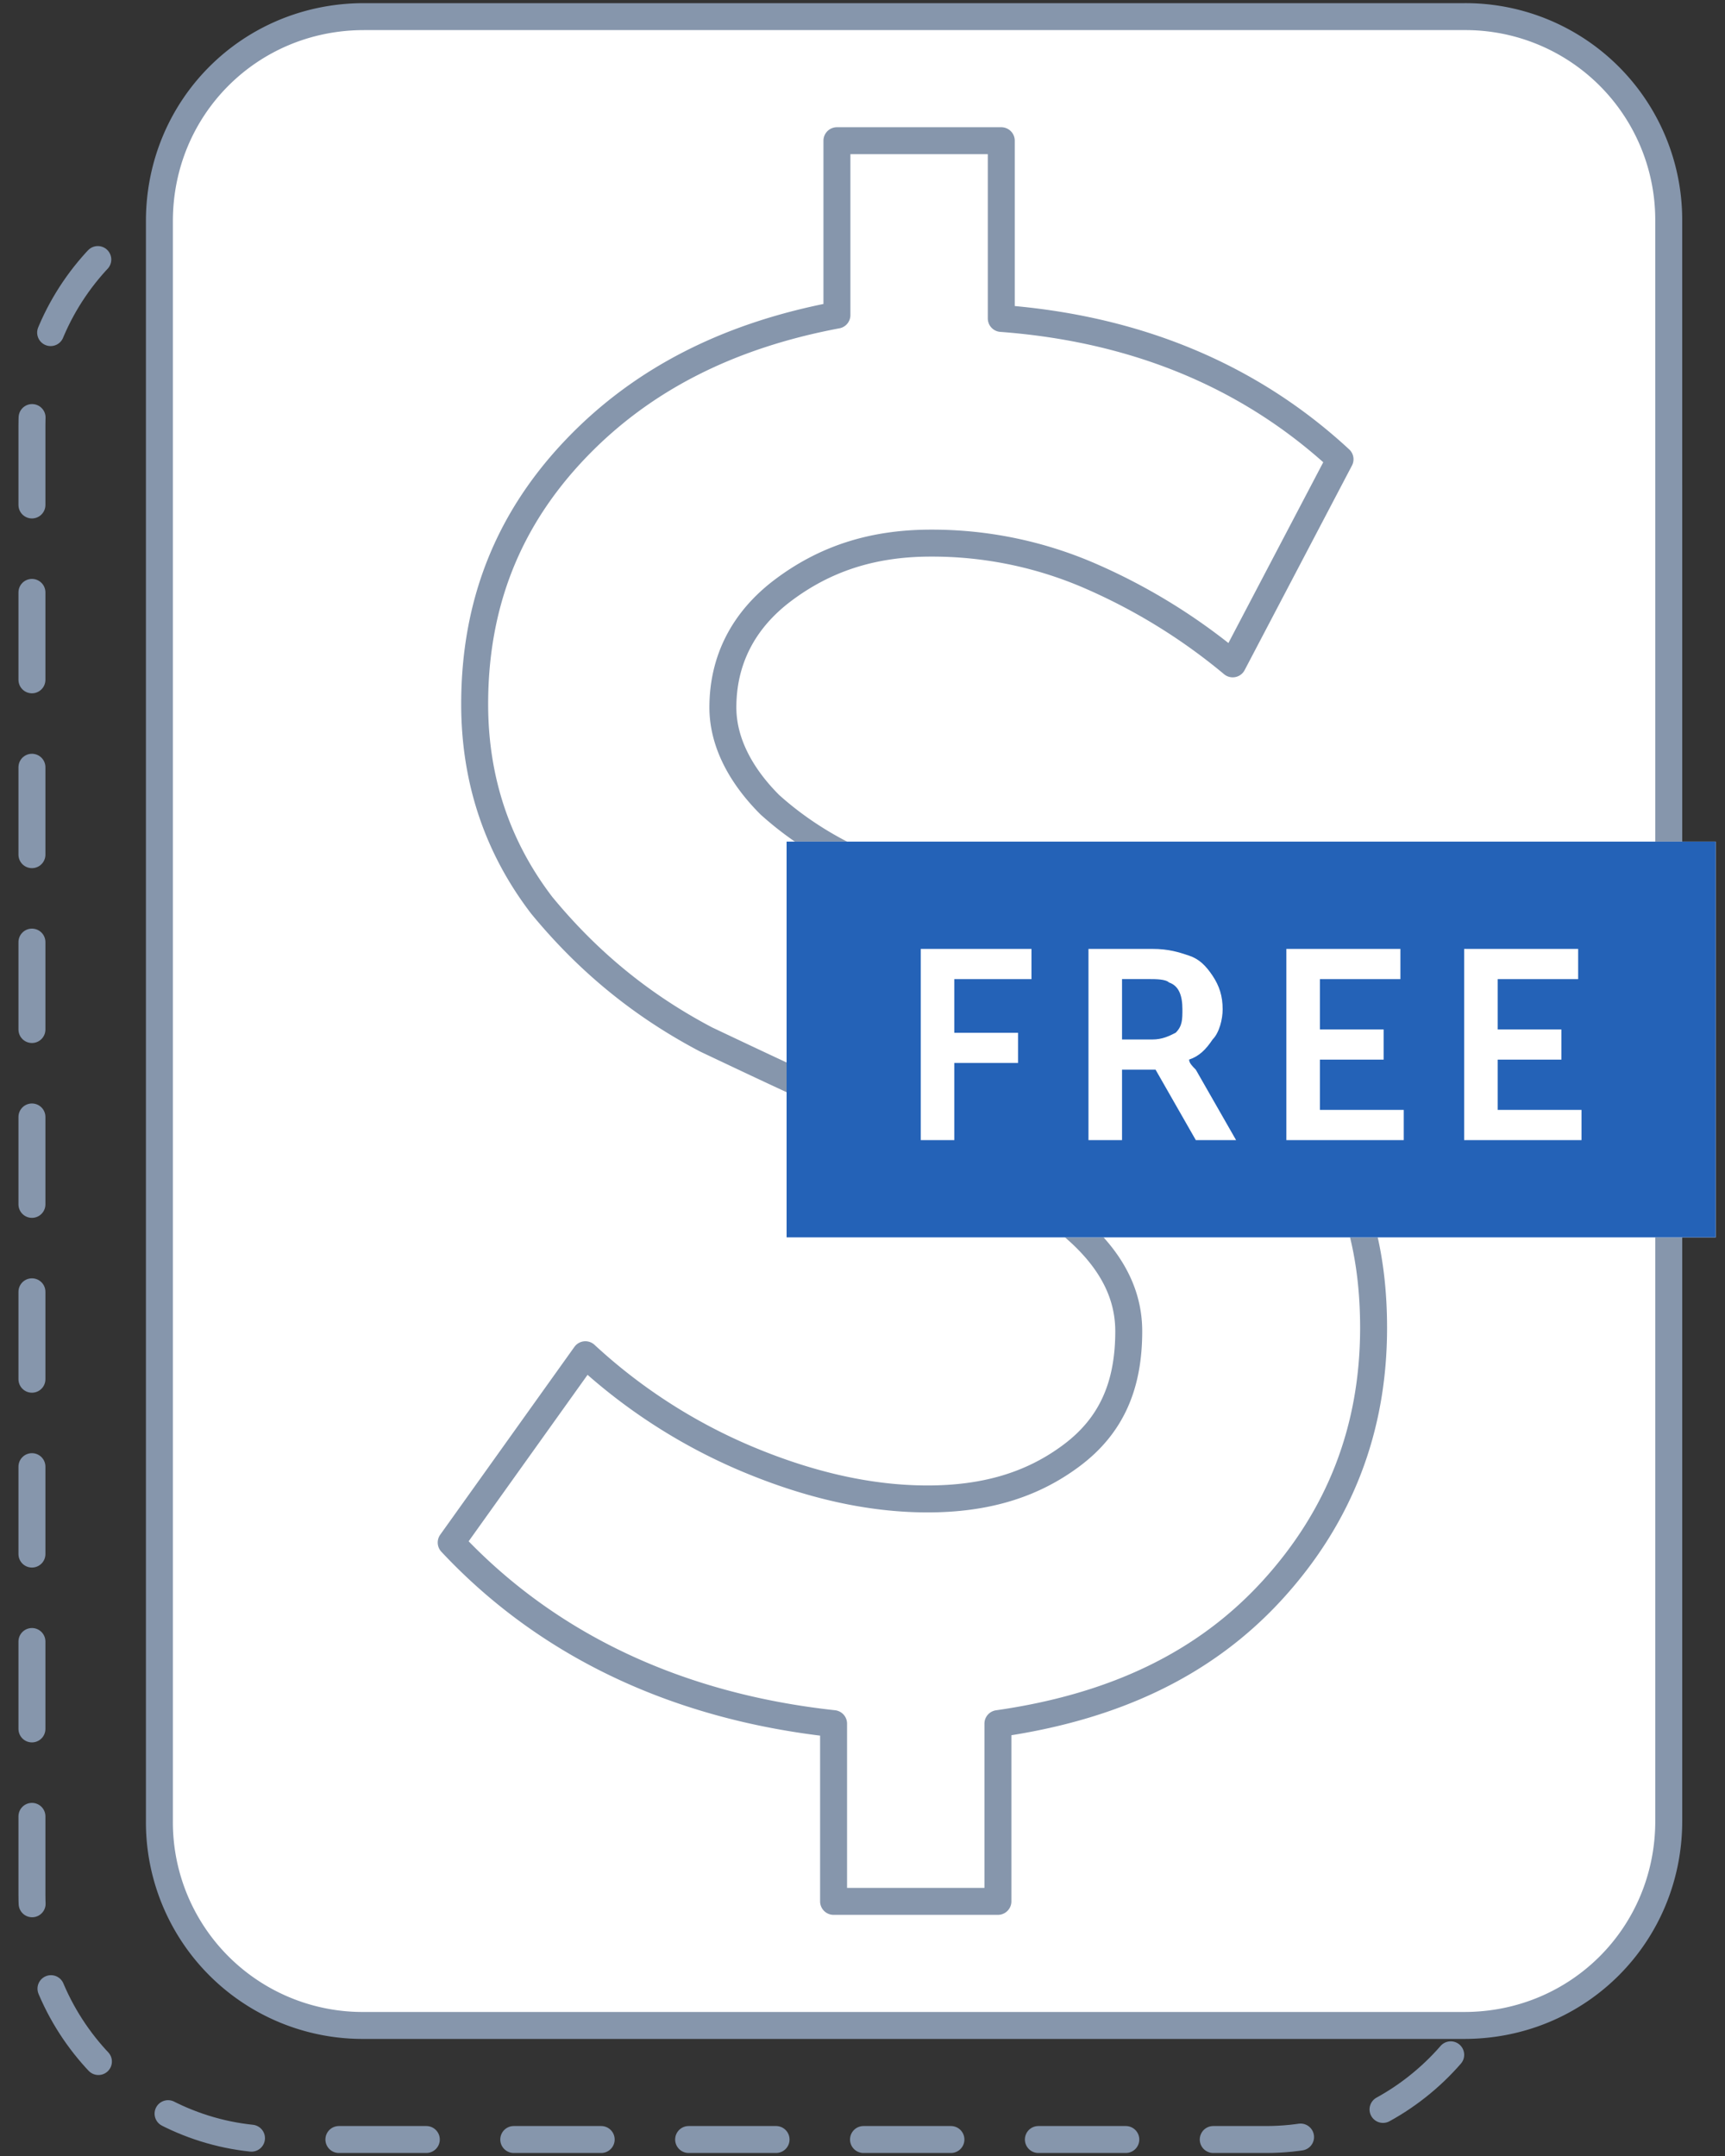 <svg xmlns="http://www.w3.org/2000/svg" width="64" height="80"><rect width="100%" height="100%" fill="#333333" stroke="none"/><path fill="none" stroke="#8696ac" stroke-dasharray="3.244 3.244" stroke-linecap="round" stroke-linejoin="round" stroke-miterlimit="50" d="M56.064 70.304c0 4.977-4.107 9.084-9.084 9.084H10.27c-4.978 0-9.085-4.107-9.085-9.084V15.798c0-4.977 4.107-9.084 9.084-9.084"/><path fill="#fff" d="M61.913 19.034v48.532c0 4.23-3.36 7.59-7.591 7.59H13.505a7.542 7.542 0 01-7.591-7.59V8.207c0-4.23 3.36-7.59 7.59-7.59h40.818a7.542 7.542 0 017.59 7.59z"/><path fill="none" stroke="#8696ac" stroke-linecap="round" stroke-linejoin="round" stroke-miterlimit="50" d="M61.913 19.034v48.532c0 4.23-3.36 7.59-7.591 7.59H13.505a7.542 7.542 0 01-7.591-7.59V8.207c0-4.23 3.36-7.59 7.59-7.59h29.991v0h10.827a7.542 7.542 0 017.59 7.59z"/><path fill="#fff" d="M16.74 57.237l4.978-6.969a20.598 20.598 0 005.973 3.858c2.365.996 4.605 1.493 6.72 1.493 2.116 0 3.858-.497 5.351-1.617 1.493-1.12 2.116-2.614 2.116-4.605 0-1.617-.872-2.986-2.49-4.23-1.617-1.245-3.733-2.365-6.097-3.36-2.364-.996-4.729-2.116-7.093-3.236-2.365-1.245-4.356-2.862-6.098-4.978-1.618-2.115-2.489-4.604-2.489-7.466 0-3.734 1.245-6.845 3.734-9.458 2.488-2.613 5.724-4.23 9.706-4.978v-6.47h6.098v6.595c4.977.373 9.208 2.115 12.568 5.226l-3.982 7.591a21.83 21.83 0 00-5.226-3.235 14.705 14.705 0 00-5.974-1.245c-2.24 0-3.982.623-5.475 1.743-1.493 1.12-2.24 2.613-2.24 4.355 0 1.245.622 2.489 1.742 3.609 1.245 1.12 2.738 1.991 4.48 2.613 1.742.747 3.733 1.493 5.849 2.489 2.115.996 4.106 1.991 5.849 3.111 1.742 1.12 3.235 2.613 4.48 4.48 1.244 1.991 1.742 4.231 1.742 6.72 0 3.733-1.245 6.969-3.733 9.706-2.49 2.738-5.85 4.356-10.205 4.978v6.595h-6.097v-6.595c-5.725-.622-10.578-2.862-14.187-6.72z"/><path fill="none" stroke="#8696ac" stroke-linecap="round" stroke-linejoin="round" stroke-miterlimit="50" d="M16.74 57.237v0l4.978-6.969a20.598 20.598 0 005.973 3.858c2.365.996 4.605 1.493 6.72 1.493 2.116 0 3.858-.497 5.351-1.617 1.493-1.12 2.116-2.614 2.116-4.605 0-1.617-.872-2.986-2.49-4.23-1.617-1.245-3.733-2.365-6.097-3.36-2.364-.996-4.729-2.116-7.093-3.236-2.365-1.245-4.356-2.862-6.098-4.978-1.618-2.115-2.489-4.604-2.489-7.466 0-3.734 1.245-6.845 3.734-9.458 2.488-2.613 5.724-4.23 9.706-4.978v-6.47 0h6.098v6.595c4.977.373 9.208 2.115 12.568 5.226l-3.982 7.591a21.83 21.83 0 00-5.226-3.235 14.705 14.705 0 00-5.974-1.245c-2.24 0-3.982.623-5.475 1.743-1.493 1.12-2.24 2.613-2.24 4.355 0 1.245.622 2.489 1.742 3.609 1.245 1.12 2.738 1.991 4.48 2.613 1.742.747 3.733 1.493 5.849 2.489 2.115.996 4.106 1.991 5.849 3.111 1.742 1.12 3.235 2.613 4.48 4.48 1.244 1.991 1.742 4.231 1.742 6.72 0 3.733-1.245 6.969-3.733 9.706-2.49 2.738-5.85 4.356-10.205 4.978v6.595h-6.097v0-6.595c-5.725-.622-10.578-2.862-14.187-6.72z"/><g><path fill="#fff" d="M29.184 45.913V31.229h34.47v14.684z"/><path fill="#2462b7" d="M29.184 45.913V31.229h34.47v14.684z"/><g><path fill="#fff" d="M34.162 42.304v-7.093h4.107v1.12h-2.862v1.99h2.364v1.12h-2.364v2.863zM41.629 36.33h.995c.249 0 .622 0 .747.125.373.125.498.498.498.996 0 .373 0 .622-.25.87-.248.125-.497.25-.87.25h-1.12zm0 5.974v-2.613h1.244l1.493 2.613h1.494l-1.494-2.613c-.124-.125-.249-.25-.249-.374.374-.124.623-.373.872-.746.248-.25.373-.747.373-1.12 0-.498-.125-.871-.373-1.245-.25-.373-.498-.622-.872-.746-.373-.125-.746-.25-1.368-.25h-2.365v7.094zM47.726 42.304v-7.093h4.231v1.12h-2.986v1.867h2.364v1.12h-2.364v1.866h3.11v1.12zM54.322 42.304v-7.093h4.23v1.12h-2.986v1.867h2.364v1.12h-2.364v1.866h3.111v1.12z"/></g></g></svg>